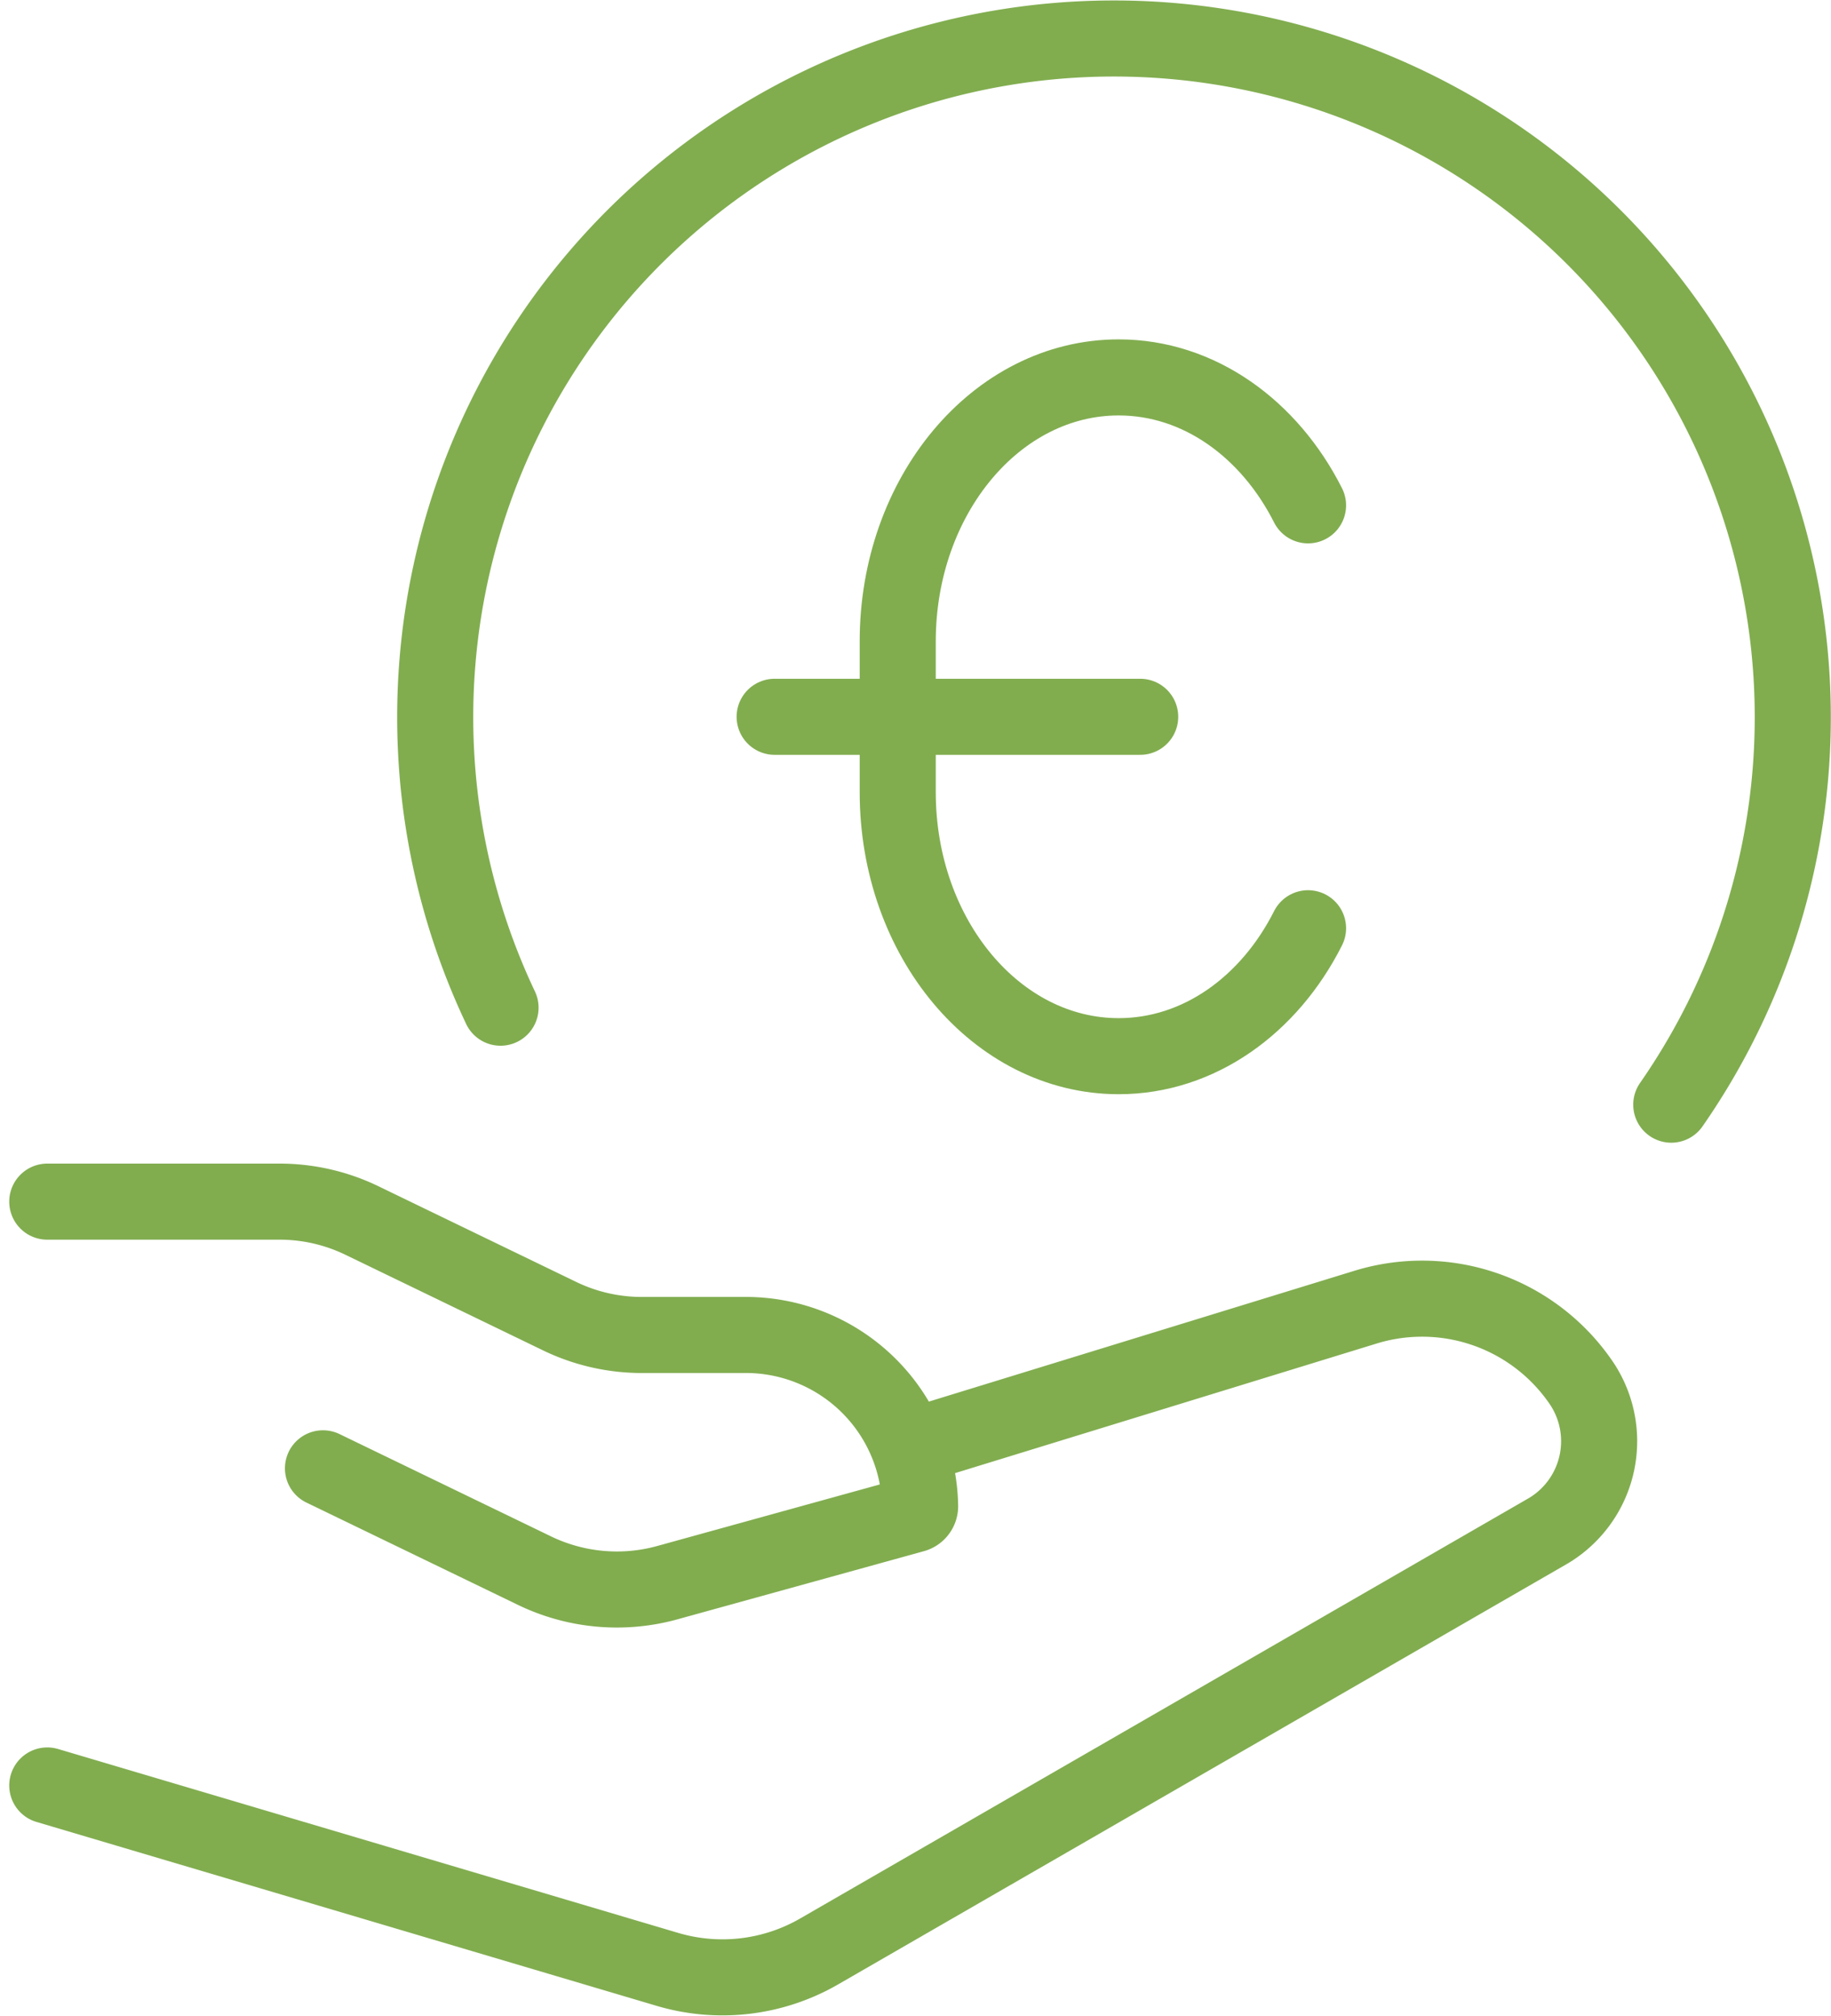<svg xmlns="http://www.w3.org/2000/svg" width="96.267" height="106.013" viewBox="0 0 96.267 106.013">
  <g id="save-money-euro-stroke-rounded" transform="translate(-0.514)">
    <path id="Path_17672" data-name="Path 17672" d="M71.987,58.088a35.688,35.688,0,1,0-61.553-5.1" transform="translate(16.396)" fill="none" stroke="#81ad4f" stroke-linecap="round" stroke-linejoin="round" stroke-width="4"/>
    <path id="Path_17673" data-name="Path 17673" d="M38.544,34.465c-2.032,4.031-5.731,6.727-9.957,6.727-6.415,0-11.616-6.215-11.616-13.88V19.38c0-7.666,5.2-13.88,11.616-13.88,4.225,0,7.924,2.7,9.957,6.727M10.5,23.346H29.719" transform="translate(30.742 14.346)" fill="none" stroke="#81ad4f" stroke-linecap="round" stroke-width="4"/>
    <path id="Path_17674" data-name="Path 17674" d="M3,14H15.211a9.926,9.926,0,0,1,4.321.987l10.412,5.038a9.925,9.925,0,0,0,4.321.987H39.58a9.164,9.164,0,0,1,9.31,9.009.453.453,0,0,1-.338.433L35.6,34.036a9.954,9.954,0,0,1-6.975-.628l-11.13-5.385m31.4-1.276,23.418-7.2a10.123,10.123,0,0,1,11.24,3.842,5.485,5.485,0,0,1-1.625,7.913L43.6,53.417a10.168,10.168,0,0,1-7.994.954L3,44.7" transform="translate(0 49.187)" fill="none" stroke="#81ad4f" stroke-linecap="round" stroke-linejoin="round" stroke-width="4"/>
  </g>
</svg>
